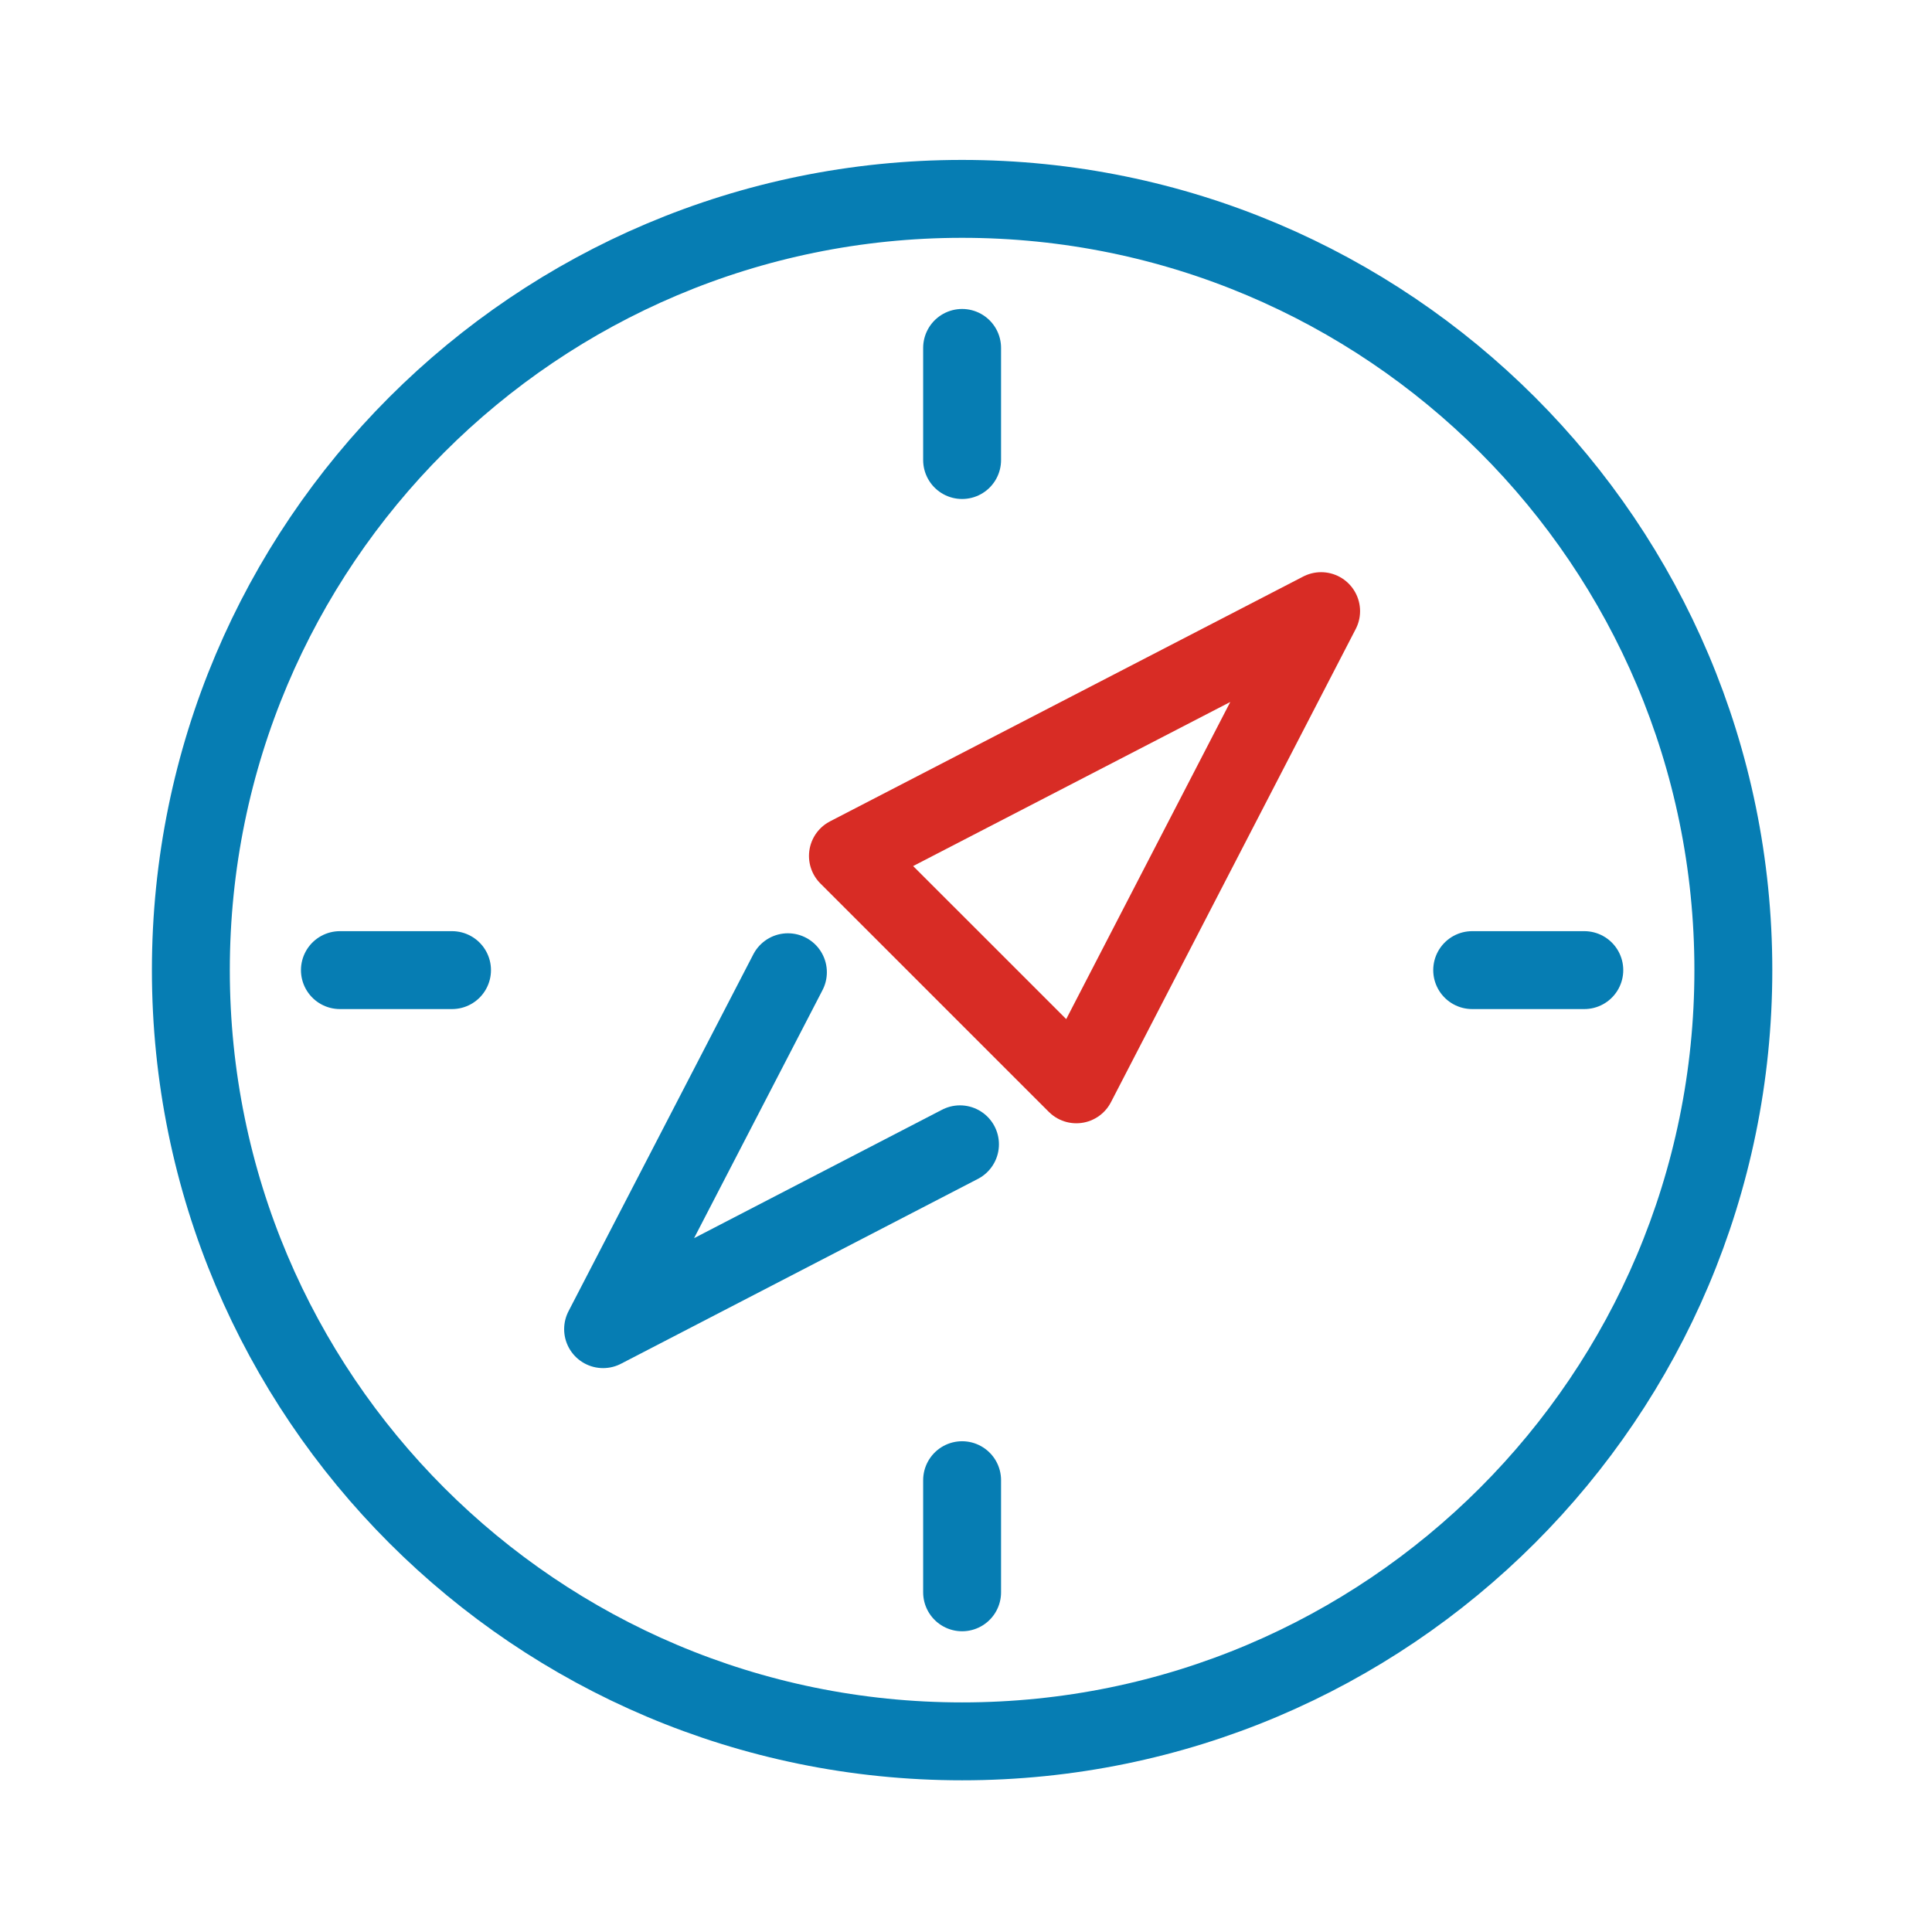 <svg width="62" height="62" viewBox="0 0 62 62" fill="none" xmlns="http://www.w3.org/2000/svg">
<g id="Layer_1">
<path id="Vector" d="M30.875 55.882C44.544 55.882 55.625 44.801 55.625 31.132C55.625 17.463 44.544 6.382 30.875 6.382C17.206 6.382 6.125 17.463 6.125 31.132C6.125 44.801 17.206 55.882 30.875 55.882Z" stroke="#067DB3" stroke-width="2.5" stroke-linecap="round" stroke-linejoin="round"/>
<path id="Vector_2" d="M30.875 11.165V14.763" stroke="#067DB3" stroke-width="2.5" stroke-linecap="round" stroke-linejoin="round"/>
<path id="Vector_3" d="M10.908 31.132H14.506" stroke="#067DB3" stroke-width="2.5" stroke-linecap="round" stroke-linejoin="round"/>
<path id="Vector_4" d="M30.875 51.099V47.501" stroke="#067DB3" stroke-width="2.5" stroke-linecap="round" stroke-linejoin="round"/>
<path id="Vector_5" d="M50.842 31.132H47.244" stroke="#067DB3" stroke-width="2.5" stroke-linecap="round" stroke-linejoin="round"/>
<path id="Vector_6" d="M34.541 34.797L27.211 27.468L42.396 19.612L34.541 34.797Z" stroke="#D82C25" stroke-width="2.5" stroke-linecap="round" stroke-linejoin="round"/>
<path id="Vector_7" d="M25.285 31.2L19.354 42.654L30.807 36.722" stroke="#067DB3" stroke-width="2.5" stroke-linecap="round" stroke-linejoin="round"/>
</g>
</svg>
